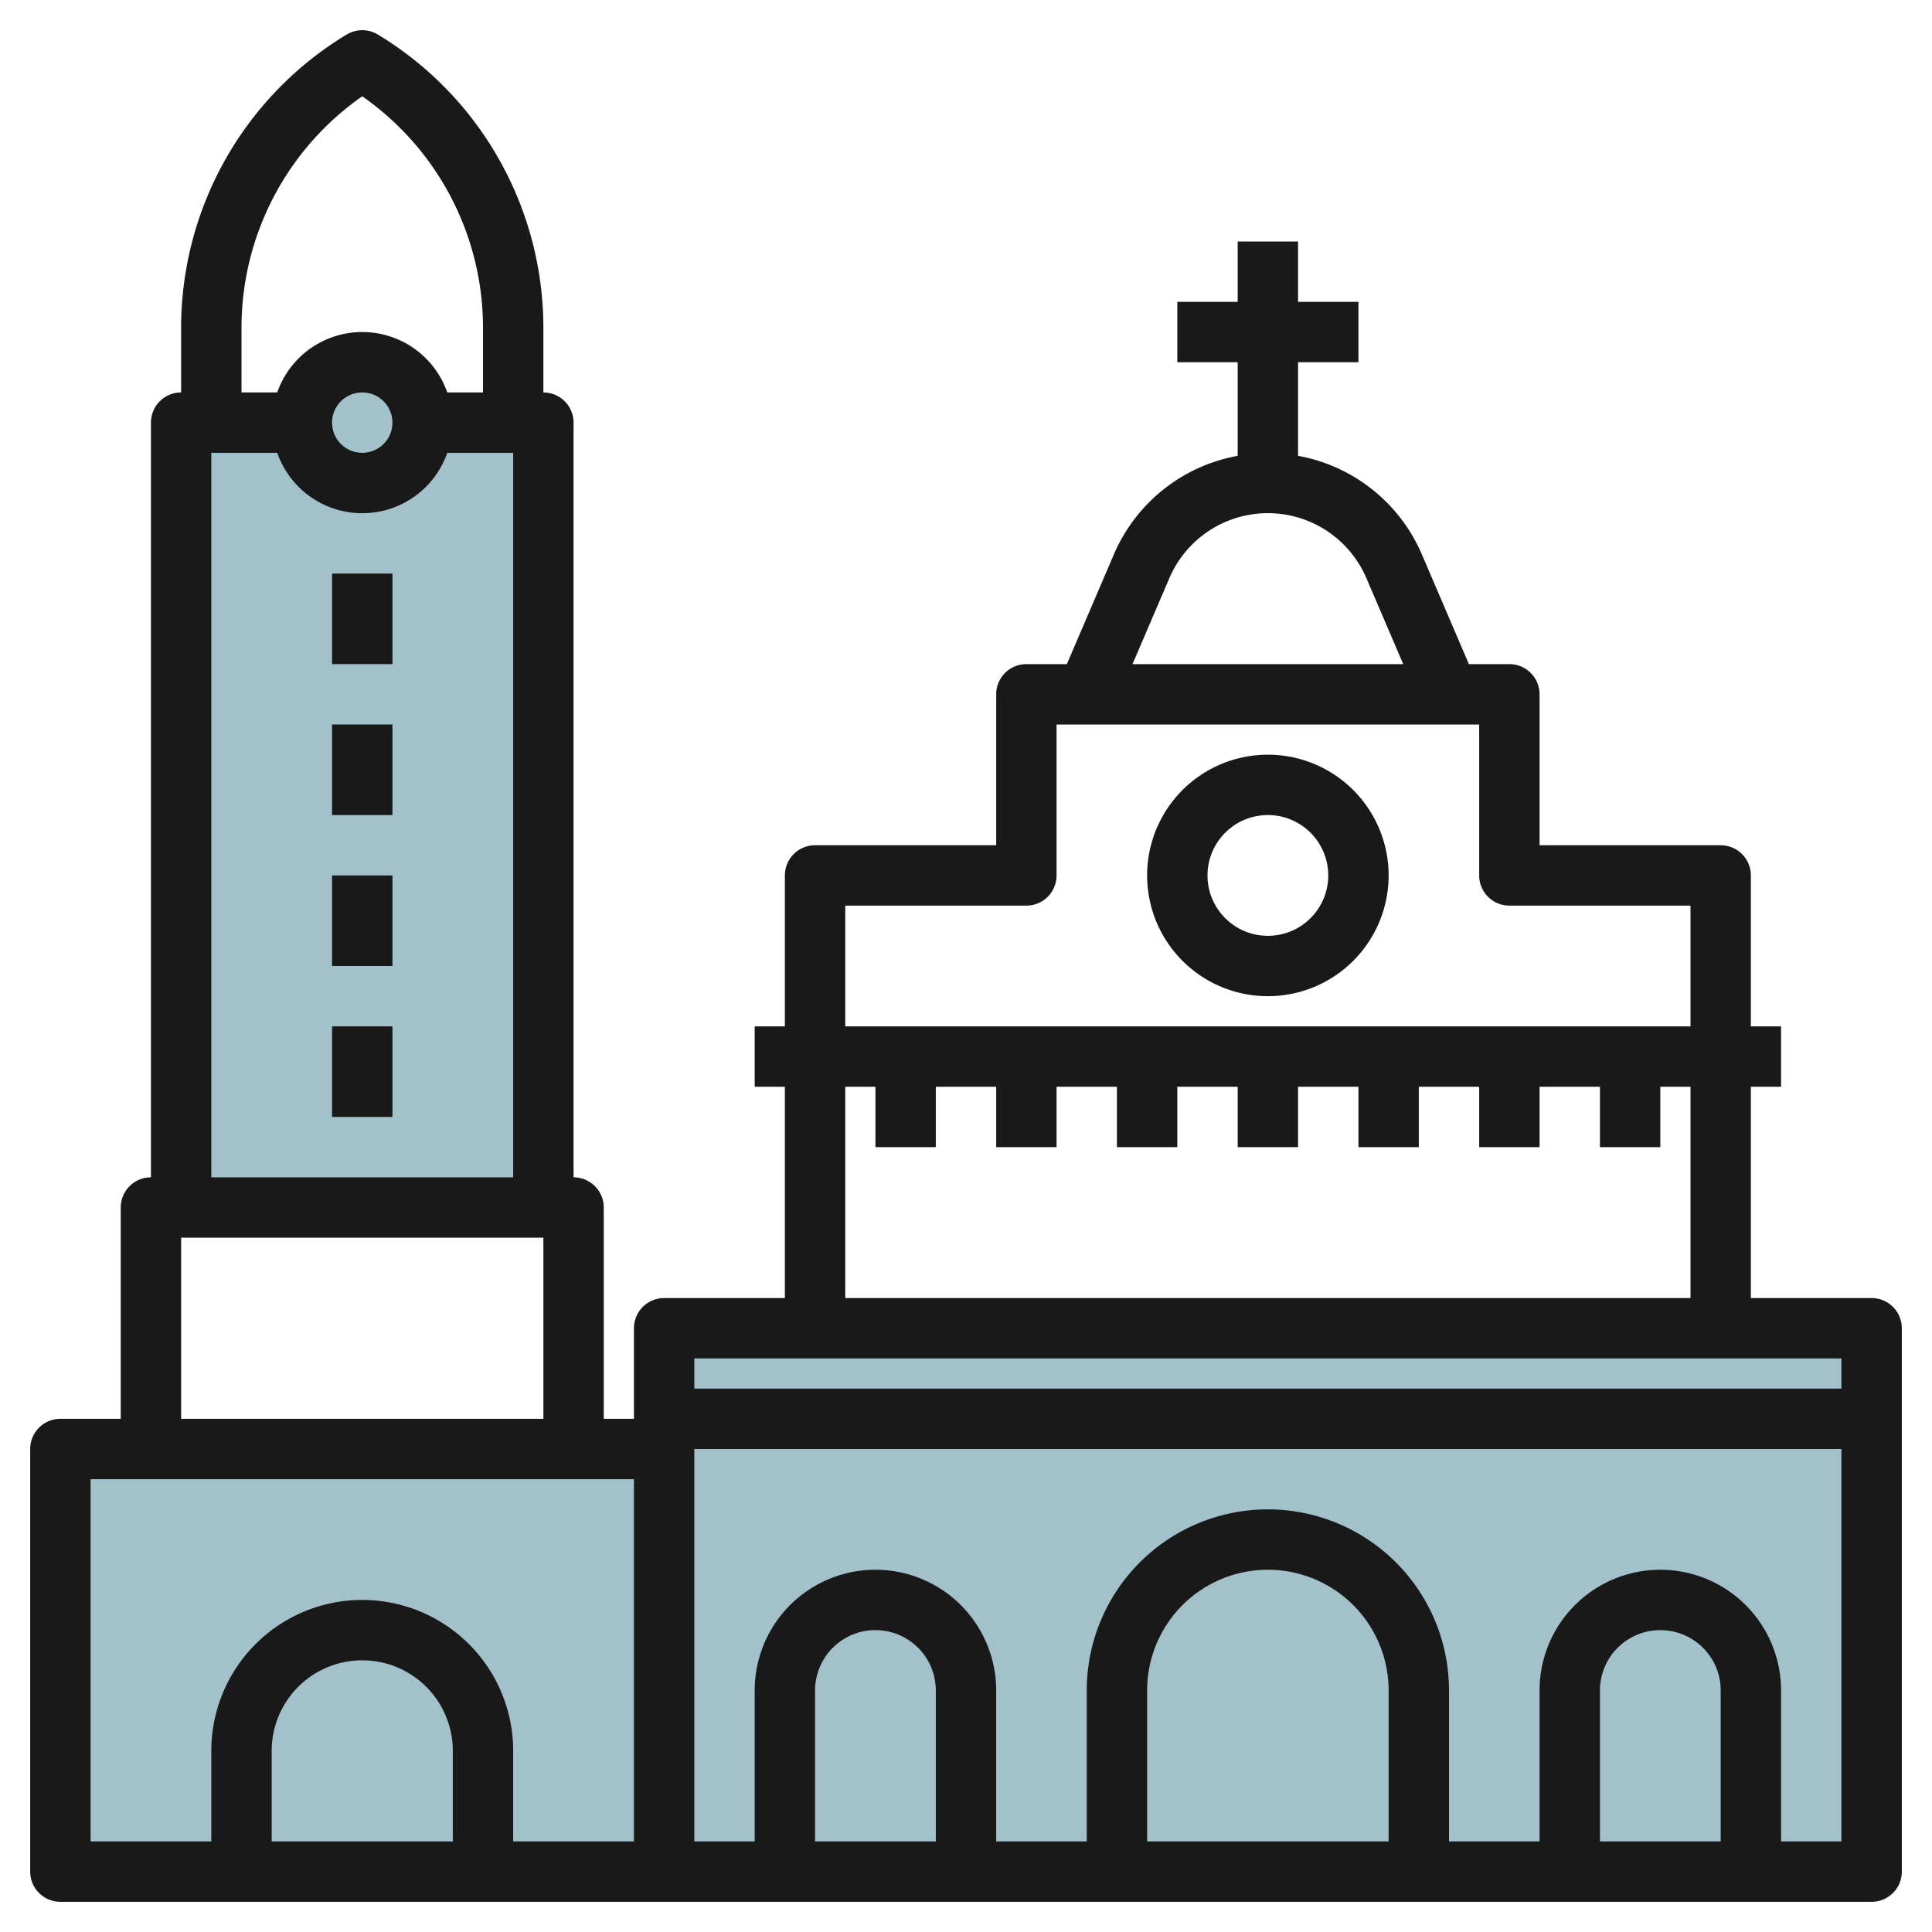 <svg id="Layer_3" height="512" viewBox="0 0 64 64" width="512" xmlns="http://www.w3.org/2000/svg" data-name="Layer 3"><path d="m6 40v-26h12v26" fill="#a3c1ca"/><path d="m22 48h-20v14h60v-18h-40z" fill="#a3c1ca"/><circle cx="12" cy="14" fill="#a3c1ca" r="2"/><g fill="#191919"><path d="m62 43h-4v-7h1v-2h-1v-5a1 1 0 0 0 -1-1h-6v-5a1 1 0 0 0 -1-1h-1.341l-1.559-3.637a5.535 5.535 0 0 0 -4.1-3.263v-3.1h2v-2h-2v-2h-2v2h-2v2h2v3.1a5.535 5.535 0 0 0 -4.1 3.262l-1.559 3.638h-1.341a1 1 0 0 0 -1 1v5h-6a1 1 0 0 0 -1 1v5h-1v2h1v7h-4a1 1 0 0 0 -1 1v3h-1v-7a1 1 0 0 0 -1-1v-25a1 1 0 0 0 -1-1v-2.169a11.357 11.357 0 0 0 -5.485-9.688 1 1 0 0 0 -1.03 0 11.354 11.354 0 0 0 -5.485 9.688v2.169a1 1 0 0 0 -1 1v25a1 1 0 0 0 -1 1v7h-2a1 1 0 0 0 -1 1v14a1 1 0 0 0 1 1h60a1 1 0 0 0 1-1v-18a1 1 0 0 0 -1-1zm-23.263-23.849a3.55 3.55 0 0 1 6.526 0l1.221 2.849h-8.968zm-10.737 10.849h6a1 1 0 0 0 1-1v-5h14v5a1 1 0 0 0 1 1h6v4h-28zm0 6h1v2h2v-2h2v2h2v-2h2v2h2v-2h2v2h2v-2h2v2h2v-2h2v2h2v-2h2v2h2v-2h1v7h-28zm33 9v1h-38v-1zm-53-34.169a9.353 9.353 0 0 1 4-7.641 9.354 9.354 0 0 1 4 7.641v2.169h-1.184a2.982 2.982 0 0 0 -5.632 0h-1.184zm5 3.169a1 1 0 1 1 -1-1 1 1 0 0 1 1 1zm-6 1h2.184a2.982 2.982 0 0 0 5.632 0h2.184v24h-10zm-1 26h12v6h-12zm-3 8h18v12h-4v-3a5 5 0 1 0 -10 0v3h-4zm12 12h-6v-3a3 3 0 1 1 6 0zm16 0h-4v-5a2 2 0 1 1 4 0zm15 0h-8v-5a4 4 0 0 1 8 0zm11 0h-4v-5a2 2 0 0 1 3.414-1.414 1.982 1.982 0 0 1 .586 1.414zm2 0v-5a4 4 0 1 0 -8 0v5h-3v-5a6 6 0 0 0 -12 0v5h-3v-5a4 4 0 1 0 -8 0v5h-2v-13h38v13z"/><path d="m11 24h2v3h-2z"/><path d="m11 29h2v3h-2z"/><path d="m11 34h2v3h-2z"/><path d="m42 25a4 4 0 1 0 4 4 4 4 0 0 0 -4-4zm0 6a2 2 0 1 1 2-2 2 2 0 0 1 -2 2z"/><path d="m11 19h2v3h-2z"/></g></svg>